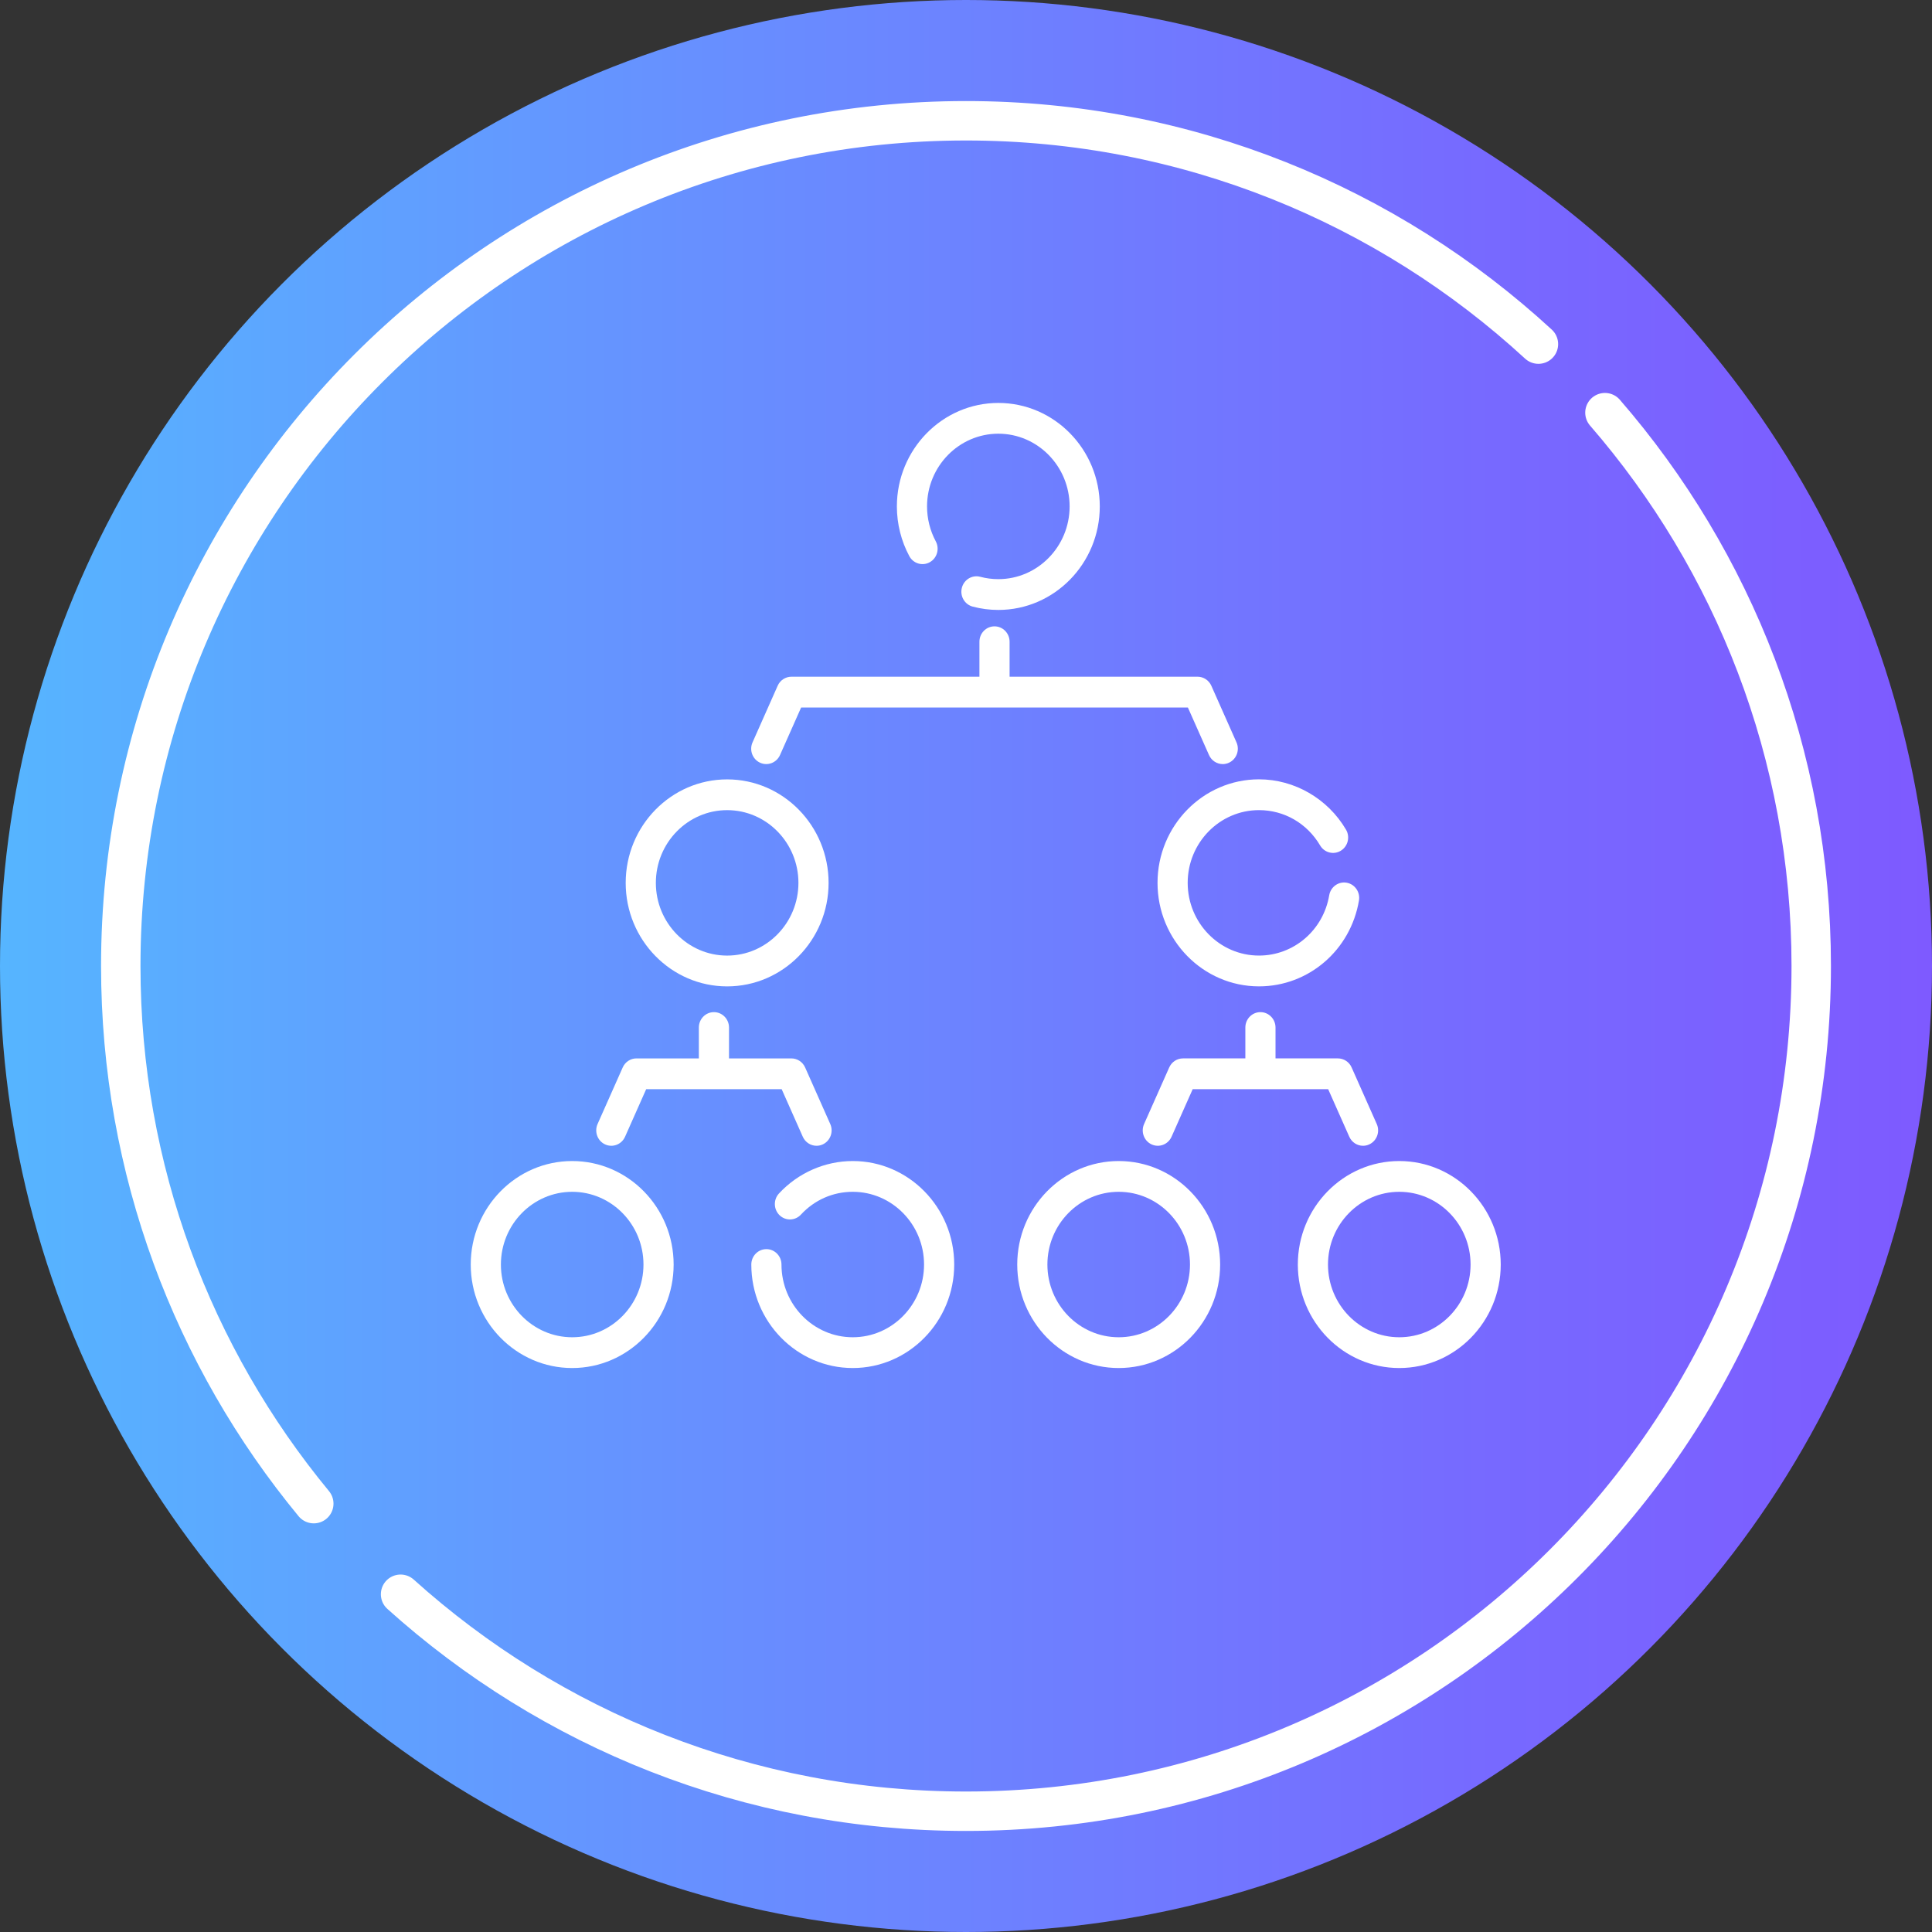 <?xml version="1.0" encoding="utf-8"?>
<!-- Generator: Adobe Illustrator 21.0.0, SVG Export Plug-In . SVG Version: 6.00 Build 0)  -->
<svg version="1.1" id="Layer_1" xmlns="http://www.w3.org/2000/svg" xmlns:xlink="http://www.w3.org/1999/xlink" x="0px" y="0px"
	 viewBox="0 0 98 98" style="enable-background:new 0 0 98 98;" xml:space="preserve">
<rect x="0" y="0" width="98" height="98" fill="#333333" stroke="none"/>
<style type="text/css">
	.st0{fill:url(#SVGID_1_);}
	.st1{fill:none;stroke:#FFFFFF;stroke-width:2;stroke-linecap:round;stroke-linejoin:round;stroke-miterlimit:10;}
	.st2{fill:#FFFFFF;}
</style>
<g id="Each_sentence_contains_topic_and_concluding_sentences..">
	<g>
		<linearGradient id="SVGID_1_" gradientUnits="userSpaceOnUse" x1="0" y1="49" x2="98" y2="49">
			<stop  offset="0" style="stop-color:#56B5FF"/>
			<stop  offset="0.337" style="stop-color:#6692FF"/>
			<stop  offset="0.774" style="stop-color:#7769FF"/>
			<stop  offset="1" style="stop-color:#7E5AFF"/>
		</linearGradient>
		<circle class="st0" cx="49" cy="49" r="49"/>
		<path class="st1" d="M78.036,17.455C70.399,10.422,60.201,6.126,49,6.126C25.321,6.126,6.126,25.321,6.126,49
			c0,10.359,3.674,19.861,9.79,27.272"/>
		<path class="st1" d="M20.319,80.868C27.916,87.71,37.972,91.874,49,91.874c23.679,0,42.874-19.195,42.874-42.874
			c0-10.734-3.945-20.547-10.464-28.068"/>
	</g>
	<g>
		<path class="st2" d="M47.163,28.518c0.371-0.207,0.506-0.682,0.303-1.06c-0.289-0.539-0.442-1.151-0.442-1.77
			c0-2.034,1.622-3.689,3.616-3.689s3.616,1.655,3.616,3.689s-1.622,3.689-3.616,3.689c-0.311,0-0.619-0.04-0.916-0.119
			c-0.41-0.109-0.827,0.141-0.934,0.558c-0.107,0.417,0.138,0.844,0.547,0.953c0.423,0.113,0.862,0.17,1.303,0.17
			c2.838,0,5.146-2.355,5.146-5.25s-2.309-5.25-5.146-5.25s-5.146,2.355-5.146,5.25c0,0.881,0.218,1.753,0.631,2.521
			C46.327,28.587,46.793,28.726,47.163,28.518z"/>
		<path class="st2" d="M36.884,50.034c2.838,0,5.146-2.355,5.146-5.25c0-2.895-2.309-5.25-5.146-5.25
			c-2.838,0-5.146,2.355-5.146,5.25C31.737,47.678,34.046,50.034,36.884,50.034z M36.884,41.094c1.994,0,3.616,1.655,3.616,3.689
			c0,2.034-1.622,3.689-3.616,3.689s-3.616-1.655-3.616-3.689S34.89,41.094,36.884,41.094z"/>
		<path class="st2" d="M58.715,44.783c0,2.895,2.309,5.25,5.146,5.25c2.514,0,4.647-1.832,5.072-4.356
			c0.072-0.425-0.208-0.829-0.625-0.902c-0.416-0.073-0.812,0.212-0.884,0.637c-0.299,1.772-1.797,3.059-3.563,3.059
			c-1.994,0-3.616-1.655-3.616-3.689s1.622-3.689,3.616-3.689c1.281,0,2.441,0.67,3.102,1.792c0.218,0.37,0.688,0.489,1.05,0.267
			c0.362-0.222,0.48-0.702,0.262-1.071c-0.926-1.573-2.617-2.55-4.414-2.55C61.024,39.533,58.715,41.888,58.715,44.783z"/>
		<path class="st2" d="M38.553,38.688c0.385,0.178,0.838,0.004,1.013-0.389l1.071-2.411h19.618l1.071,2.411
			c0.128,0.288,0.406,0.459,0.698,0.459c0.106,0,0.213-0.022,0.315-0.07c0.385-0.178,0.556-0.641,0.381-1.033l-1.275-2.87
			c-0.124-0.279-0.397-0.459-0.697-0.459h-9.537v-1.774c0-0.431-0.343-0.781-0.765-0.781c-0.423,0-0.765,0.349-0.765,0.781v1.774
			h-9.537c-0.3,0-0.573,0.179-0.697,0.459l-1.274,2.87C37.997,38.048,38.168,38.51,38.553,38.688z"/>
		<path class="st2" d="M29.024,58.893c-2.838,0-5.146,2.355-5.146,5.25c0,2.895,2.309,5.25,5.146,5.25s5.146-2.355,5.146-5.25
			S31.862,58.893,29.024,58.893z M29.024,67.832c-1.994,0-3.616-1.655-3.616-3.689s1.622-3.689,3.616-3.689s3.616,1.655,3.616,3.689
			S31.018,67.832,29.024,67.832z"/>
		<path class="st2" d="M43.256,58.893c-1.41,0-2.774,0.6-3.743,1.646c-0.29,0.314-0.276,0.808,0.031,1.104
			c0.307,0.296,0.792,0.282,1.082-0.032c0.691-0.746,1.624-1.157,2.63-1.157c1.994,0,3.616,1.655,3.616,3.689
			c0,2.034-1.622,3.689-3.616,3.689s-3.616-1.655-3.616-3.689c0-0.431-0.343-0.781-0.765-0.781s-0.765,0.349-0.765,0.781
			c0,2.895,2.309,5.25,5.146,5.25s5.146-2.355,5.146-5.25S46.094,58.893,43.256,58.893z"/>
		<path class="st2" d="M30.693,58.049c0.385,0.178,0.838,0.004,1.013-0.389l1.071-2.411h6.873l1.071,2.411
			c0.128,0.288,0.406,0.459,0.698,0.459c0.106,0,0.213-0.022,0.315-0.07c0.385-0.178,0.556-0.641,0.381-1.033l-1.275-2.87
			c-0.124-0.279-0.397-0.459-0.697-0.459h-3.164v-1.566c0-0.431-0.343-0.781-0.765-0.781s-0.765,0.349-0.765,0.781v1.566h-3.165
			c-0.3,0-0.573,0.179-0.697,0.459l-1.275,2.87C30.138,57.408,30.308,57.871,30.693,58.049z"/>
		<path class="st2" d="M56.745,58.893c-2.838,0-5.146,2.355-5.146,5.25c0,2.895,2.309,5.25,5.146,5.25
			c2.838,0,5.146-2.355,5.146-5.25S59.583,58.893,56.745,58.893z M56.745,67.832c-1.994,0-3.616-1.655-3.616-3.689
			c0-2.034,1.622-3.689,3.616-3.689c1.994,0,3.616,1.655,3.616,3.689C60.361,66.177,58.739,67.832,56.745,67.832z"/>
		<path class="st2" d="M70.978,58.893c-2.838,0-5.146,2.355-5.146,5.25c0,2.895,2.309,5.25,5.146,5.25s5.146-2.355,5.146-5.25
			C76.124,61.249,73.815,58.893,70.978,58.893z M70.978,67.832c-1.994,0-3.616-1.655-3.616-3.689c0-2.034,1.622-3.689,3.616-3.689
			c1.994,0,3.616,1.655,3.616,3.689S72.971,67.832,70.978,67.832z"/>
		<path class="st2" d="M67.865,53.687H64.7v-1.566c0-0.431-0.343-0.781-0.765-0.781c-0.423,0-0.765,0.349-0.765,0.781v1.566h-3.165
			c-0.3,0-0.573,0.179-0.697,0.459l-1.275,2.87c-0.174,0.393-0.004,0.855,0.381,1.033c0.385,0.178,0.838,0.004,1.013-0.389
			l1.071-2.411h6.873l1.071,2.411c0.128,0.288,0.406,0.459,0.698,0.459c0.106,0,0.213-0.022,0.315-0.07
			c0.385-0.178,0.556-0.641,0.381-1.033l-1.275-2.87C68.438,53.866,68.165,53.687,67.865,53.687z"/>
	</g>
</g>
<g>
</g>
<g>
</g>
<g>
</g>
<g>
</g>
<g>
</g>
<g>
</g>
<g>
</g>
<g>
</g>
<g>
</g>
<g>
</g>
<g>
</g>
<g>
</g>
<g>
</g>
<g>
</g>
<g>
</g>
</svg>
